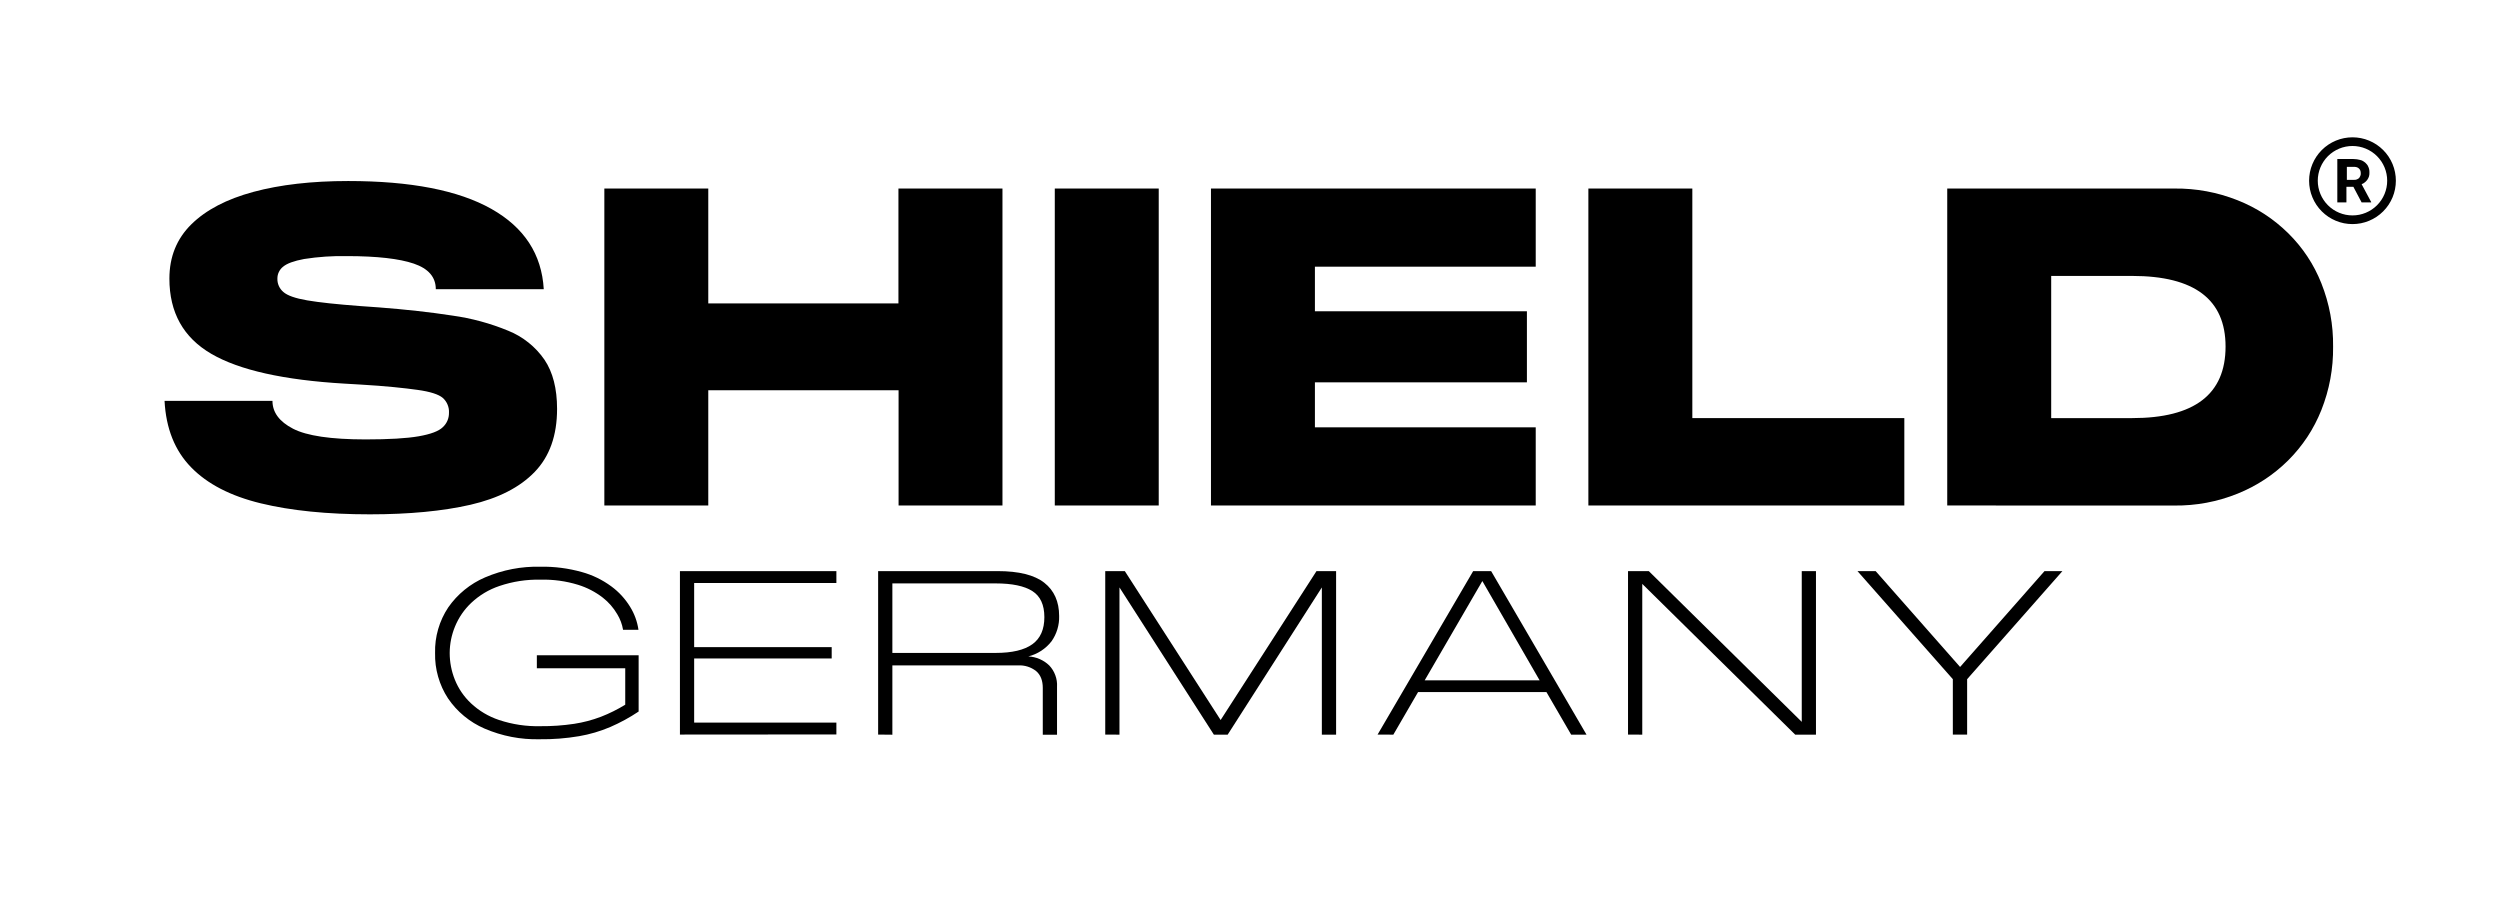 <svg version="1.2" preserveAspectRatio="xMidYMid meet" height="345" viewBox="0 0 701.25 258.75" zoomAndPan="magnify" width="935" xmlns:xlink="http://www.w3.org/1999/xlink" xmlns="http://www.w3.org/2000/svg"><defs><clipPath id="5b03c4d159"><path d="M 46.121 50.777 L 157 50.777 L 157 145 L 46.121 145 Z M 46.121 50.777"></path></clipPath><clipPath id="b2f0591ec0"><path d="M 546 52 L 654.469 52 L 654.469 142 L 546 142 Z M 546 52"></path></clipPath><clipPath id="e9f874491d"><path d="M 122 158 L 180 158 L 180 207.359 L 122 207.359 Z M 122 158"></path></clipPath><clipPath id="9679c3ca67"><path d="M 645.266 36.082 L 674.484 36.082 L 674.484 65.301 L 645.266 65.301 Z M 645.266 36.082"></path></clipPath></defs><g id="1901442ea7"><g clip-path="url(#5b03c4d159)" clip-rule="nonzero"><path d="M 103.742 144.27 C 91.816 144.27 81.617 143.242 73.145 141.184 C 64.668 139.125 58.156 135.758 53.609 131.082 C 49.047 126.418 46.562 120.207 46.156 112.449 L 76.426 112.449 C 76.426 115.66 78.352 118.266 82.203 120.258 C 86.055 122.25 92.816 123.25 102.488 123.258 C 109.102 123.258 114.082 122.965 117.438 122.379 C 120.789 121.793 123.059 120.949 124.199 119.832 C 124.762 119.316 125.195 118.707 125.496 118.012 C 125.797 117.312 125.945 116.582 125.938 115.82 C 125.984 115.023 125.855 114.258 125.551 113.52 C 125.246 112.781 124.797 112.145 124.199 111.609 C 123.043 110.621 120.676 109.855 117.125 109.363 C 113.57 108.867 108.215 108.273 101 107.863 L 96.652 107.609 C 79.598 106.609 67.141 103.824 59.289 99.258 C 51.434 94.691 47.512 87.656 47.516 78.148 C 47.516 72.043 49.566 66.969 53.668 62.926 C 57.77 58.883 63.578 55.848 71.09 53.82 C 78.621 51.793 87.477 50.777 97.664 50.777 C 115.195 50.777 128.578 53.379 137.816 58.586 C 147.051 63.793 151.953 71.301 152.523 81.113 L 122.242 81.113 C 122.242 77.738 120.188 75.348 116.086 73.949 C 111.984 72.551 105.762 71.848 97.418 71.836 C 93.355 71.754 89.312 72.023 85.297 72.652 C 82.453 73.184 80.492 73.898 79.414 74.805 C 78.902 75.207 78.508 75.703 78.223 76.289 C 77.941 76.875 77.805 77.496 77.809 78.148 C 77.789 78.863 77.922 79.551 78.215 80.211 C 78.508 80.867 78.93 81.43 79.477 81.895 C 80.598 82.895 82.832 83.68 86.176 84.254 C 89.523 84.828 94.512 85.363 101.145 85.859 L 106.23 86.219 C 113.832 86.805 120.699 87.566 126.832 88.512 C 132.273 89.266 137.531 90.695 142.609 92.793 C 144.652 93.621 146.535 94.727 148.258 96.105 C 149.98 97.484 151.465 99.078 152.719 100.895 C 155.078 104.391 156.258 108.992 156.258 114.699 C 156.258 122.133 154.172 128.02 150 132.355 C 145.828 136.691 139.816 139.77 131.969 141.586 C 124.152 143.375 114.742 144.27 103.742 144.27 Z M 103.742 144.27" style="stroke:none;fill-rule:nonzero;fill:#000000;fill-opacity:1;"></path></g><path d="M 169.52 141.789 L 169.52 52.883 L 198.672 52.883 L 198.672 85.109 L 252.012 85.109 L 252.012 52.883 L 281.191 52.883 L 281.191 141.789 L 252.051 141.789 L 252.051 109.465 L 198.672 109.465 L 198.672 141.789 Z M 169.52 141.789" style="stroke:none;fill-rule:nonzero;fill:#000000;fill-opacity:1;"></path><path d="M 295.867 52.883 L 325.023 52.883 L 325.023 141.789 L 295.867 141.789 Z M 295.867 52.883" style="stroke:none;fill-rule:nonzero;fill:#000000;fill-opacity:1;"></path><path d="M 339.676 141.789 L 339.676 52.883 L 430.77 52.883 L 430.77 74.805 L 368.832 74.805 L 368.832 87.312 L 428.297 87.312 L 428.297 107.246 L 368.832 107.246 L 368.832 119.867 L 430.77 119.867 L 430.77 141.789 Z M 339.676 141.789" style="stroke:none;fill-rule:nonzero;fill:#000000;fill-opacity:1;"></path><path d="M 445.539 141.789 L 445.539 52.883 L 474.699 52.883 L 474.699 117.277 L 534.164 117.277 L 534.164 141.789 Z M 445.539 141.789" style="stroke:none;fill-rule:nonzero;fill:#000000;fill-opacity:1;"></path><g clip-path="url(#b2f0591ec0)" clip-rule="nonzero"><path d="M 546.199 141.789 L 546.199 52.883 L 609.871 52.883 C 616.02 52.816 621.949 53.914 627.664 56.18 C 633.012 58.301 637.734 61.379 641.832 65.406 C 645.918 69.445 649.02 74.129 651.141 79.457 C 653.406 85.172 654.504 91.098 654.434 97.242 C 654.5 103.387 653.402 109.312 651.141 115.027 C 649.008 120.367 645.906 125.07 641.832 129.141 C 637.738 133.195 633.012 136.301 627.664 138.461 C 621.957 140.758 616.027 141.871 609.871 141.805 Z M 575.359 117.277 L 598.086 117.277 C 615.539 117.277 624.27 110.59 624.27 97.211 C 624.27 84.004 615.539 77.398 598.086 77.398 L 575.359 77.398 Z M 575.359 117.277" style="stroke:none;fill-rule:nonzero;fill:#000000;fill-opacity:1;"></path></g><g clip-path="url(#e9f874491d)" clip-rule="nonzero"><path d="M 151.398 207.359 C 146.016 207.484 140.852 206.484 135.906 204.363 C 133.832 203.465 131.926 202.297 130.184 200.859 C 128.441 199.418 126.938 197.766 125.668 195.898 C 124.434 194.008 123.508 191.973 122.891 189.801 C 122.27 187.633 121.988 185.418 122.039 183.16 C 121.984 180.891 122.27 178.664 122.902 176.484 C 123.531 174.301 124.477 172.266 125.734 170.375 C 127.027 168.516 128.551 166.871 130.305 165.441 C 132.062 164.012 133.98 162.848 136.062 161.957 C 141.027 159.84 146.211 158.84 151.609 158.961 C 155.547 158.898 159.41 159.398 163.203 160.457 C 166.203 161.289 168.957 162.625 171.465 164.469 C 173.59 166.031 175.34 167.938 176.727 170.18 C 177.965 172.176 178.754 174.336 179.09 176.66 L 174.77 176.66 C 174.504 175.09 173.957 173.625 173.125 172.262 C 172.078 170.473 170.738 168.938 169.105 167.652 C 167.004 166.027 164.684 164.824 162.141 164.035 C 158.715 162.988 155.207 162.508 151.625 162.594 C 147.68 162.512 143.84 163.102 140.105 164.363 C 137.125 165.367 134.488 166.945 132.195 169.094 C 130.207 170.977 128.691 173.184 127.641 175.711 C 126.66 178.09 126.156 180.57 126.141 183.145 C 126.141 185.734 126.621 188.234 127.582 190.641 C 128.602 193.172 130.105 195.379 132.09 197.258 C 134.375 199.395 137.008 200.961 139.977 201.957 C 143.738 203.203 147.602 203.785 151.562 203.695 C 154.742 203.723 157.902 203.504 161.047 203.035 C 163.621 202.641 166.125 201.98 168.559 201.055 C 170.934 200.133 173.207 199.004 175.379 197.668 L 175.379 187.453 L 150.586 187.453 L 150.586 183.797 L 179.137 183.797 L 179.137 199.586 C 176.613 201.273 173.961 202.719 171.18 203.926 C 168.359 205.125 165.441 205.984 162.418 206.504 C 158.77 207.117 155.098 207.402 151.398 207.359 Z M 151.398 207.359" style="stroke:none;fill-rule:nonzero;fill:#000000;fill-opacity:1;"></path></g><path d="M 190.723 206.047 L 190.723 160.195 L 234.605 160.195 L 234.605 163.523 L 194.711 163.523 L 194.711 181.512 L 233.289 181.512 L 233.289 184.695 L 194.711 184.695 L 194.711 202.684 L 234.605 202.684 L 234.605 206.012 Z M 190.723 206.047" style="stroke:none;fill-rule:nonzero;fill:#000000;fill-opacity:1;"></path><path d="M 246.316 206.047 L 246.316 160.195 L 279.812 160.195 C 285.793 160.195 290.164 161.285 292.93 163.465 C 295.695 165.641 297.082 168.746 297.09 172.781 C 297.129 174.047 296.961 175.285 296.598 176.5 C 296.234 177.715 295.688 178.84 294.957 179.879 C 294.141 180.93 293.176 181.816 292.062 182.547 C 290.945 183.273 289.742 183.801 288.449 184.125 C 289.547 184.18 290.598 184.426 291.605 184.859 C 292.613 185.293 293.512 185.887 294.305 186.645 C 295.066 187.449 295.641 188.375 296.02 189.418 C 296.402 190.457 296.562 191.531 296.496 192.641 L 296.496 206.086 L 292.5 206.086 L 292.5 192.969 C 292.5 190.879 291.883 189.305 290.637 188.242 C 289.918 187.676 289.121 187.254 288.246 186.98 C 287.375 186.707 286.48 186.594 285.566 186.645 L 250.309 186.645 L 250.309 206.086 Z M 250.309 183.145 L 279.277 183.145 C 283.895 183.145 287.328 182.332 289.578 180.707 C 291.828 179.086 292.949 176.551 292.945 173.102 C 292.945 169.66 291.82 167.223 289.578 165.797 C 287.332 164.367 283.902 163.648 279.277 163.645 L 250.309 163.645 Z M 250.309 183.145" style="stroke:none;fill-rule:nonzero;fill:#000000;fill-opacity:1;"></path><path d="M 310.02 206.047 L 310.02 160.195 L 315.512 160.195 L 342.387 201.965 L 369.277 160.195 L 374.777 160.195 L 374.777 206.07 L 370.777 206.07 L 370.777 164.777 L 344.363 206.07 L 340.492 206.07 L 314.012 164.777 L 314.012 206.07 Z M 310.02 206.047" style="stroke:none;fill-rule:nonzero;fill:#000000;fill-opacity:1;"></path><path d="M 386.414 206.047 L 413.227 160.195 L 418.262 160.195 L 445.016 206.07 L 440.711 206.07 L 433.773 194.125 L 397.766 194.125 L 390.832 206.07 Z M 399.621 190.84 L 431.867 190.84 L 415.797 162.984 Z M 399.621 190.84" style="stroke:none;fill-rule:nonzero;fill:#000000;fill-opacity:1;"></path><path d="M 456.66 206.047 L 456.66 160.195 L 462.484 160.195 L 505.391 202.48 L 505.391 160.195 L 509.379 160.195 L 509.379 206.07 L 503.555 206.07 L 460.656 163.785 L 460.656 206.07 Z M 456.66 206.047" style="stroke:none;fill-rule:nonzero;fill:#000000;fill-opacity:1;"></path><path d="M 547.77 206.047 L 547.77 190.512 L 521.016 160.195 L 526.117 160.195 L 549.805 187.086 L 573.488 160.195 L 578.508 160.195 L 551.781 190.512 L 551.781 206.047 Z M 547.77 206.047" style="stroke:none;fill-rule:nonzero;fill:#000000;fill-opacity:1;"></path><g clip-path="url(#9679c3ca67)" clip-rule="nonzero"><path transform="matrix(1.217,0,0,1.217,645.267,36.084)" d="M 20.999 11.999 C 20.999 12.592 20.941 13.176 20.826 13.757 C 20.713 14.334 20.54 14.899 20.315 15.445 C 20.088 15.99 19.812 16.51 19.484 17.001 C 19.154 17.492 18.782 17.947 18.365 18.364 C 17.948 18.782 17.492 19.154 17.001 19.484 C 16.51 19.811 15.99 20.087 15.445 20.315 C 14.899 20.54 14.335 20.713 13.757 20.829 C 13.176 20.941 12.592 20.999 11.999 20.999 C 11.409 20.999 10.825 20.941 10.244 20.829 C 9.663 20.713 9.102 20.54 8.556 20.315 C 8.011 20.087 7.491 19.811 7 19.484 C 6.509 19.154 6.053 18.782 5.636 18.364 C 5.219 17.947 4.844 17.492 4.517 17.001 C 4.189 16.51 3.91 15.99 3.686 15.445 C 3.458 14.899 3.288 14.334 3.172 13.757 C 3.057 13.176 2.999 12.592 2.999 11.999 C 2.999 11.408 3.057 10.824 3.172 10.244 C 3.288 9.666 3.458 9.101 3.686 8.556 C 3.91 8.01 4.189 7.491 4.517 7 C 4.844 6.509 5.219 6.053 5.636 5.636 C 6.053 5.219 6.509 4.844 7 4.516 C 7.491 4.189 8.011 3.91 8.556 3.685 C 9.102 3.457 9.663 3.287 10.244 3.172 C 10.825 3.056 11.409 2.999 11.999 2.999 C 12.592 2.999 13.176 3.056 13.757 3.172 C 14.335 3.287 14.899 3.457 15.445 3.685 C 15.99 3.91 16.51 4.189 17.001 4.516 C 17.492 4.844 17.948 5.219 18.365 5.636 C 18.782 6.053 19.154 6.509 19.484 7 C 19.812 7.491 20.088 8.01 20.315 8.556 C 20.54 9.101 20.713 9.666 20.826 10.244 C 20.941 10.824 20.999 11.408 20.999 11.999 Z M 20.999 11.999" style="fill:none;stroke-width:2;stroke-linecap:butt;stroke-linejoin:miter;stroke:#000000;stroke-opacity:1;stroke-miterlimit:10;"></path></g><path d="M 660.121 52.398 L 658.172 52.398 L 658.172 56.781 L 655.617 56.781 L 655.617 44.605 L 660.121 44.605 C 660.852 44.605 661.461 44.727 661.945 44.848 C 662.555 44.973 662.922 45.215 663.406 45.578 C 663.773 45.945 664.137 46.309 664.258 46.676 C 664.504 47.164 664.625 47.648 664.625 48.258 C 664.625 48.746 664.625 49.109 664.504 49.477 C 664.383 49.84 664.258 50.086 664.016 50.449 C 663.773 50.691 663.652 50.938 663.285 51.18 C 663.043 51.422 662.676 51.547 662.434 51.668 L 665.113 56.66 L 665.113 56.781 L 662.434 56.781 Z M 658.172 50.449 L 660.242 50.449 C 660.605 50.449 660.852 50.449 661.094 50.328 C 661.336 50.207 661.582 50.086 661.703 49.961 C 661.824 49.84 661.945 49.598 662.066 49.355 C 662.191 49.109 662.191 48.867 662.191 48.625 C 662.191 48.016 662.066 47.648 661.703 47.285 C 661.336 46.918 660.852 46.797 660.242 46.797 L 658.293 46.797 L 658.293 50.449 Z M 658.172 50.449" style="stroke:none;fill-rule:nonzero;fill:#000000;fill-opacity:1;"></path></g></svg>